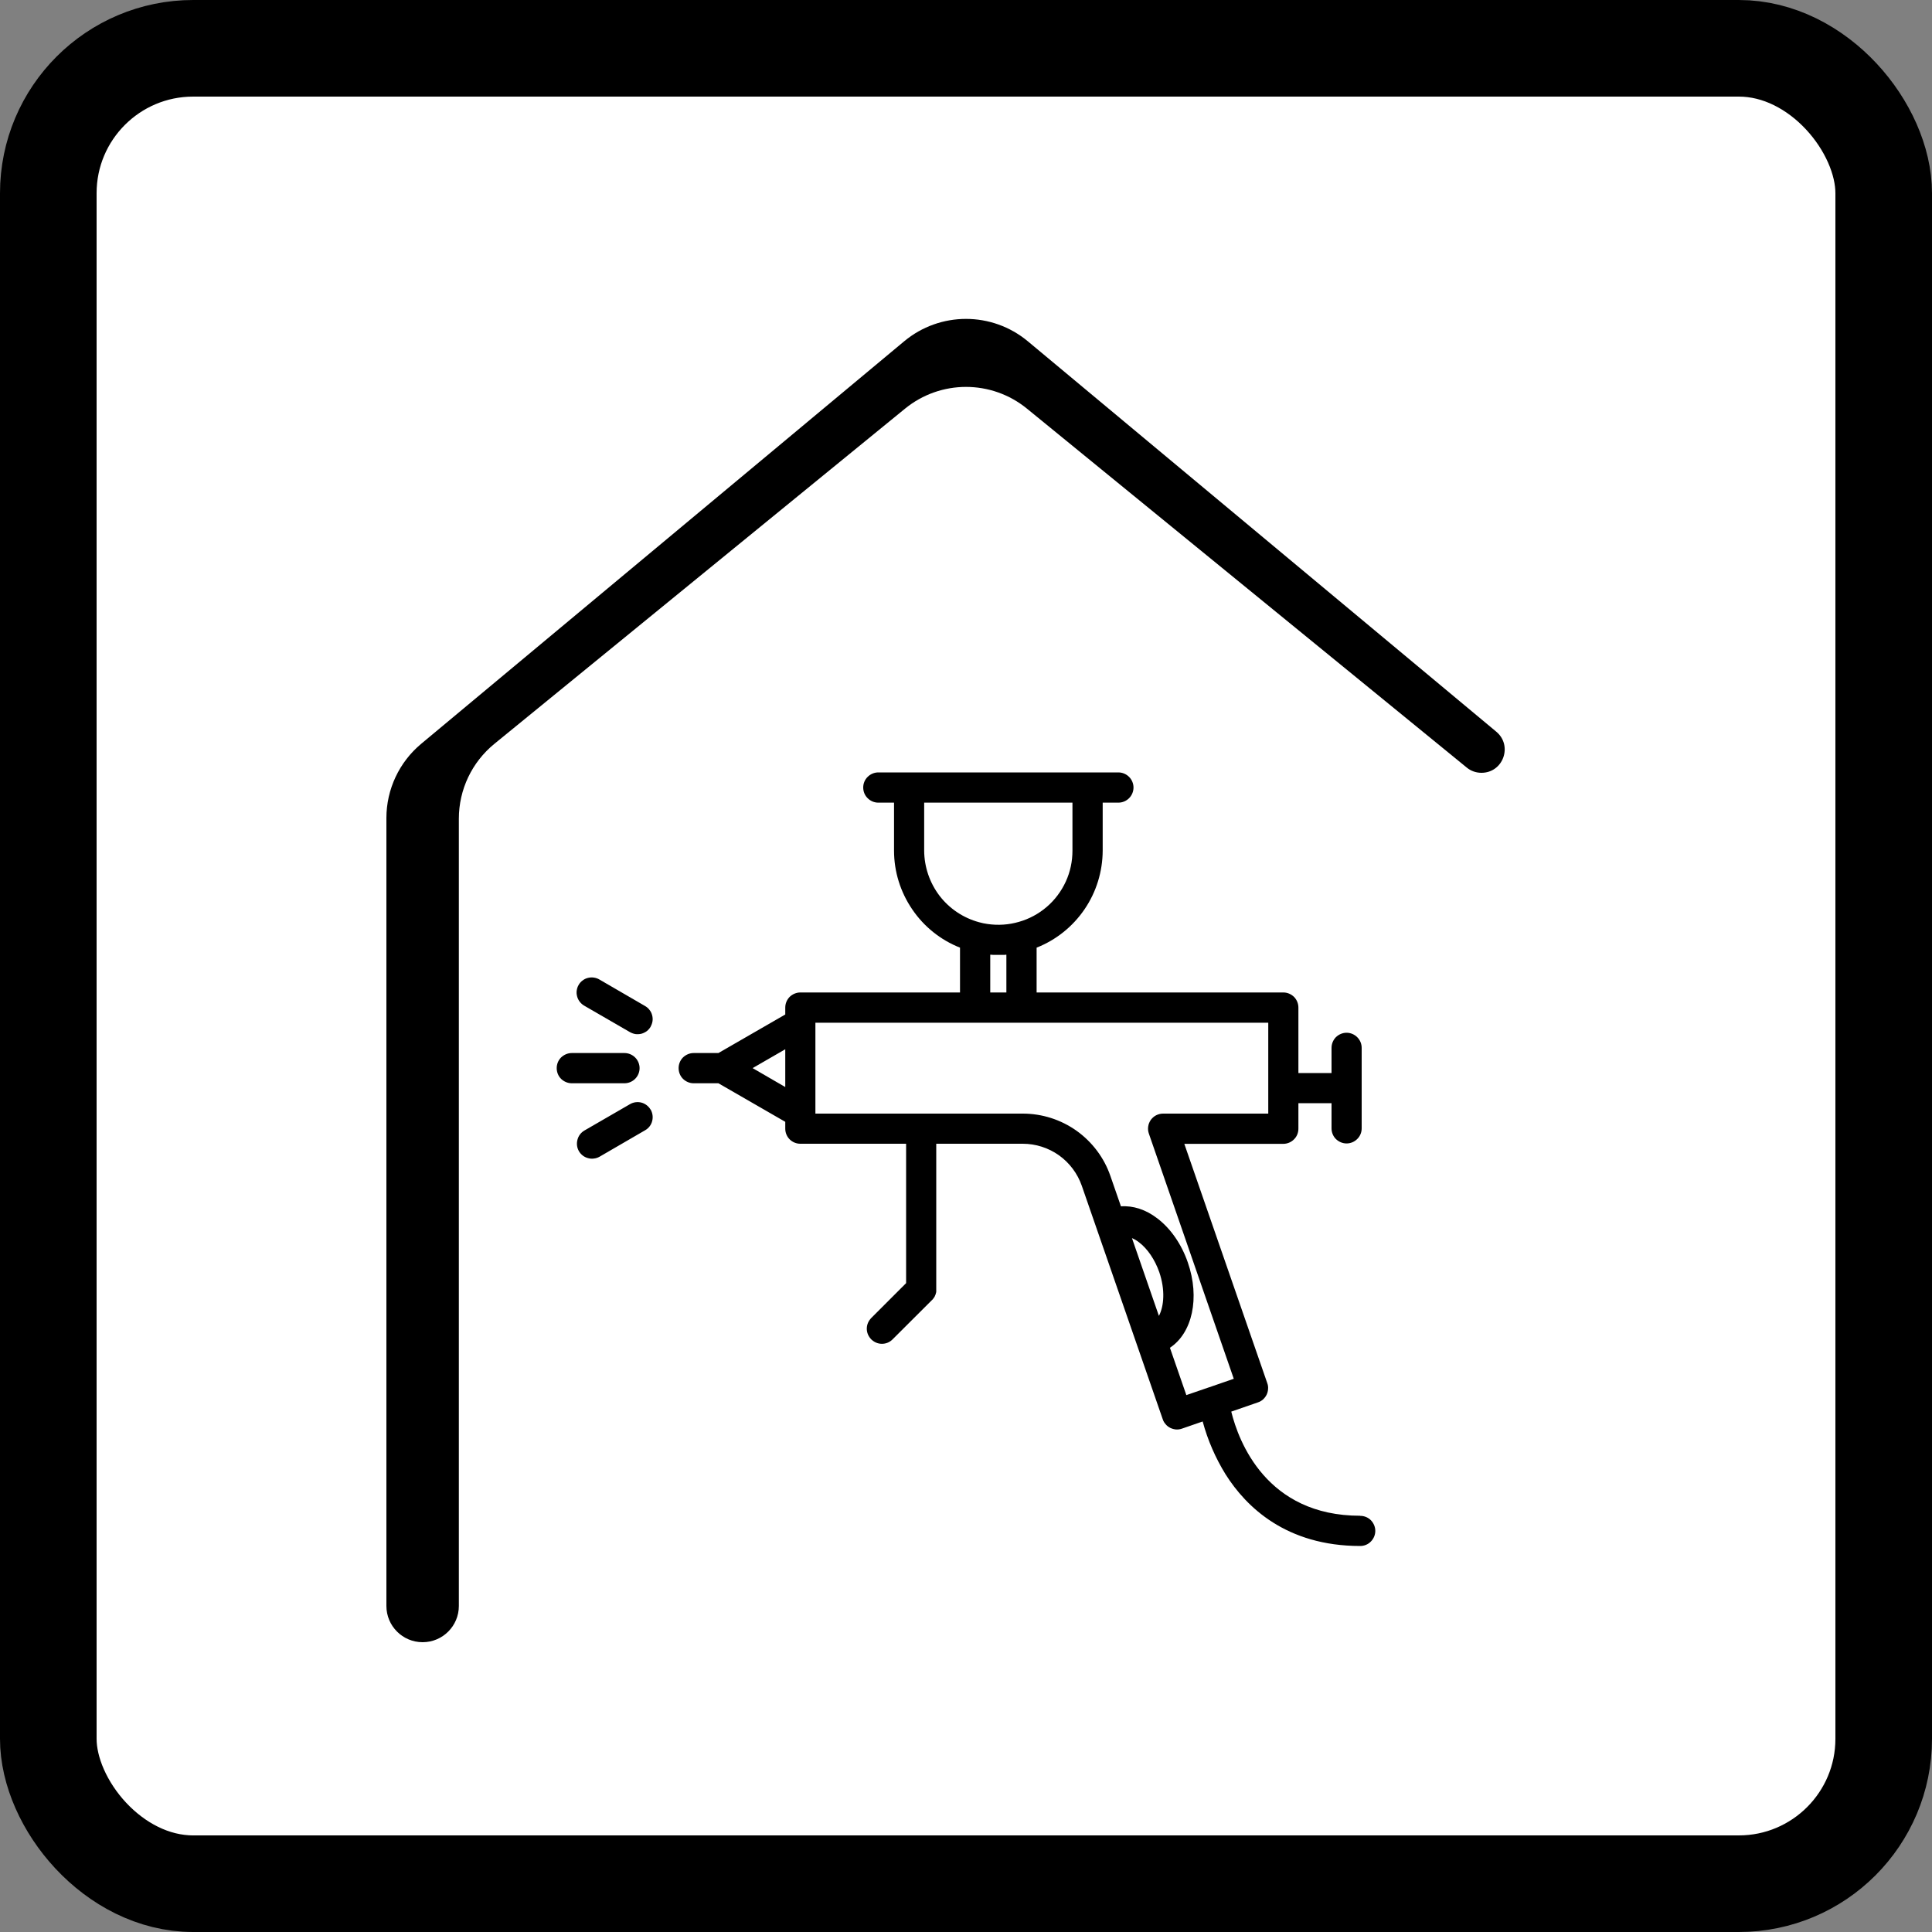 <?xml version="1.0" encoding="UTF-8"?> <svg xmlns="http://www.w3.org/2000/svg" width="20" height="20" viewBox="0 0 20 20" fill="none"><rect x="0" y="0" width="20" height="20" fill="#808080" stroke="none"/><g clip-path="url(#clip0_178_20923)"><rect x="0.5" y="0.5" width="19" height="19" rx="1.5" fill="white" stroke="black"></rect><path d="M15.184 7.946C15.226 7.981 15.28 8 15.336 8C15.561 8 15.662 7.719 15.49 7.575L10.64 3.533C10.269 3.224 9.731 3.224 9.36 3.533L4.36 7.7C4.132 7.89 4 8.172 4 8.468L4 16.625C4 16.832 4.168 17 4.375 17C4.582 17 4.75 16.832 4.75 16.625L4.75 8.475C4.75 8.174 4.885 7.89 5.118 7.7L9.368 4.231C9.736 3.93 10.264 3.93 10.632 4.231L15.184 7.946Z" fill="black"></path><g clip-path="url(#clip1_178_20923)"><path d="M14.08 15.691C13.11 15.691 12.822 14.921 12.746 14.613L13.023 14.517C13.042 14.511 13.06 14.5 13.075 14.487C13.09 14.473 13.103 14.456 13.112 14.438C13.121 14.419 13.126 14.399 13.127 14.379C13.129 14.358 13.126 14.338 13.119 14.319L12.26 11.841H13.285C13.326 11.841 13.366 11.824 13.395 11.795C13.425 11.766 13.441 11.726 13.441 11.684V11.42H13.784V11.681C13.784 11.722 13.8 11.762 13.829 11.791C13.859 11.82 13.898 11.837 13.94 11.837C13.981 11.837 14.021 11.82 14.05 11.791C14.08 11.762 14.096 11.722 14.096 11.681V10.848C14.096 10.806 14.08 10.767 14.05 10.737C14.021 10.708 13.981 10.691 13.94 10.691C13.898 10.691 13.859 10.708 13.829 10.737C13.8 10.767 13.784 10.806 13.784 10.848V11.108H13.441V10.431C13.441 10.389 13.425 10.35 13.396 10.32C13.366 10.291 13.327 10.274 13.285 10.274H10.731V9.81C10.932 9.731 11.105 9.592 11.227 9.413C11.349 9.234 11.414 9.023 11.415 8.806V8.309H11.577C11.619 8.309 11.659 8.292 11.688 8.263C11.717 8.234 11.734 8.194 11.734 8.152C11.734 8.111 11.717 8.071 11.688 8.042C11.659 8.013 11.619 7.996 11.577 7.996H9.092C9.051 7.996 9.011 8.013 8.982 8.042C8.952 8.071 8.936 8.111 8.936 8.152C8.936 8.194 8.952 8.234 8.982 8.263C9.011 8.292 9.051 8.309 9.092 8.309H9.255V8.806C9.255 9.023 9.321 9.234 9.443 9.413C9.564 9.592 9.737 9.731 9.938 9.81V10.274H8.285C8.244 10.274 8.204 10.291 8.174 10.32C8.145 10.35 8.129 10.389 8.129 10.431V10.502L7.437 10.901H7.181C7.139 10.901 7.1 10.918 7.07 10.947C7.041 10.976 7.025 11.016 7.025 11.057C7.025 11.099 7.041 11.139 7.07 11.168C7.1 11.197 7.139 11.214 7.181 11.214H7.437L8.129 11.613V11.684C8.129 11.725 8.145 11.765 8.174 11.794C8.204 11.824 8.244 11.84 8.285 11.84H9.38V13.283L9.019 13.644C9.005 13.659 8.993 13.676 8.985 13.695C8.977 13.714 8.973 13.734 8.973 13.755C8.973 13.775 8.977 13.795 8.985 13.814C8.993 13.833 9.005 13.85 9.019 13.865C9.034 13.879 9.051 13.891 9.07 13.899C9.089 13.907 9.109 13.911 9.13 13.911C9.15 13.911 9.171 13.907 9.19 13.899C9.209 13.891 9.226 13.879 9.24 13.865L9.648 13.458C9.652 13.454 9.655 13.45 9.659 13.447L9.662 13.441L9.668 13.434C9.669 13.432 9.67 13.43 9.672 13.428L9.676 13.421L9.679 13.414C9.68 13.412 9.681 13.41 9.682 13.407C9.683 13.405 9.684 13.402 9.685 13.4C9.686 13.398 9.686 13.395 9.687 13.393C9.687 13.39 9.688 13.388 9.689 13.386C9.69 13.383 9.69 13.38 9.691 13.378C9.691 13.375 9.692 13.372 9.692 13.37C9.693 13.367 9.692 13.365 9.692 13.363C9.692 13.358 9.692 13.353 9.692 13.348V11.84H10.587C10.722 11.84 10.853 11.882 10.963 11.96C11.072 12.038 11.155 12.149 11.199 12.276L12.037 14.693C12.043 14.712 12.054 14.73 12.068 14.745C12.081 14.761 12.098 14.773 12.116 14.782C12.135 14.791 12.155 14.796 12.175 14.798C12.196 14.799 12.216 14.796 12.236 14.789L12.45 14.715C12.502 14.908 12.582 15.092 12.687 15.262C12.9 15.6 13.315 16.004 14.081 16.004C14.122 16.004 14.162 15.988 14.191 15.958C14.22 15.929 14.237 15.889 14.237 15.848C14.237 15.806 14.22 15.767 14.191 15.737C14.162 15.708 14.122 15.692 14.081 15.692L14.08 15.691ZM10.251 9.883H10.257C10.265 9.883 10.274 9.884 10.283 9.885C10.287 9.885 10.291 9.885 10.296 9.885C10.309 9.885 10.322 9.885 10.335 9.885C10.348 9.885 10.361 9.885 10.374 9.885H10.386C10.395 9.885 10.404 9.885 10.413 9.883H10.418V10.274H10.251L10.251 9.883ZM9.567 8.806V8.309H11.102V8.806C11.102 8.917 11.079 9.026 11.033 9.126C10.987 9.226 10.92 9.316 10.836 9.388C10.752 9.46 10.654 9.513 10.548 9.543C10.442 9.574 10.331 9.581 10.222 9.565C10.193 9.561 10.164 9.555 10.136 9.547C9.973 9.503 9.829 9.407 9.726 9.273C9.624 9.139 9.568 8.975 9.567 8.806ZM7.791 11.057L8.129 10.862V11.253L7.791 11.057ZM11.997 13.622L11.718 12.817C11.745 12.828 11.769 12.843 11.792 12.861C11.88 12.928 11.956 13.041 12.001 13.17C12.063 13.351 12.05 13.522 11.997 13.622ZM12.111 13.952C12.342 13.8 12.424 13.437 12.296 13.068C12.231 12.88 12.119 12.718 11.981 12.613C11.862 12.521 11.729 12.479 11.604 12.488L11.495 12.174C11.43 11.985 11.307 11.822 11.145 11.706C10.982 11.59 10.787 11.528 10.588 11.528H8.441V11.526C8.441 11.526 8.441 11.524 8.441 11.523V10.592C8.441 10.591 8.441 10.59 8.441 10.589V10.587H13.129V11.528H12.04C12.015 11.528 11.991 11.534 11.969 11.545C11.947 11.556 11.928 11.573 11.913 11.593C11.899 11.614 11.889 11.637 11.886 11.662C11.882 11.687 11.885 11.712 11.893 11.735L12.772 14.273L12.515 14.362H12.514L12.281 14.442L12.111 13.952ZM6.464 11.214H5.919C5.878 11.214 5.838 11.197 5.808 11.168C5.779 11.139 5.763 11.099 5.763 11.057C5.763 11.016 5.779 10.976 5.808 10.947C5.838 10.918 5.878 10.901 5.919 10.901H6.464C6.506 10.901 6.546 10.918 6.575 10.947C6.604 10.976 6.621 11.016 6.621 11.057C6.621 11.099 6.604 11.139 6.575 11.168C6.546 11.197 6.506 11.214 6.464 11.214ZM6.736 10.628C6.725 10.646 6.712 10.661 6.696 10.674C6.679 10.686 6.661 10.695 6.641 10.701C6.621 10.706 6.6 10.707 6.58 10.705C6.56 10.702 6.54 10.695 6.522 10.685L6.05 10.412C6.032 10.402 6.016 10.388 6.003 10.372C5.99 10.355 5.98 10.337 5.975 10.317C5.969 10.296 5.967 10.275 5.97 10.255C5.973 10.234 5.979 10.214 5.99 10.196C6 10.178 6.014 10.162 6.031 10.15C6.047 10.137 6.066 10.128 6.087 10.123C6.107 10.118 6.128 10.117 6.148 10.12C6.169 10.123 6.189 10.13 6.207 10.141L6.679 10.415C6.696 10.425 6.712 10.438 6.724 10.455C6.737 10.471 6.746 10.49 6.751 10.51C6.756 10.529 6.758 10.55 6.755 10.57C6.752 10.591 6.745 10.61 6.735 10.628L6.736 10.628ZM6.736 11.487C6.756 11.523 6.762 11.566 6.751 11.606C6.741 11.646 6.714 11.68 6.679 11.7L6.207 11.974C6.189 11.984 6.169 11.991 6.149 11.993C6.129 11.996 6.108 11.995 6.088 11.989C6.048 11.979 6.014 11.953 5.993 11.917C5.972 11.881 5.967 11.838 5.978 11.798C5.988 11.758 6.014 11.724 6.05 11.703L6.522 11.43C6.558 11.409 6.601 11.404 6.64 11.414C6.68 11.425 6.714 11.451 6.735 11.487L6.736 11.487Z" fill="black"></path></g></g><defs><clipPath id="clip0_178_20923"><rect width="20" height="20" fill="white"></rect></clipPath><clipPath id="clip1_178_20923"><rect width="10" height="10" fill="white" transform="translate(5 7)"></rect></clipPath></defs></svg> 
